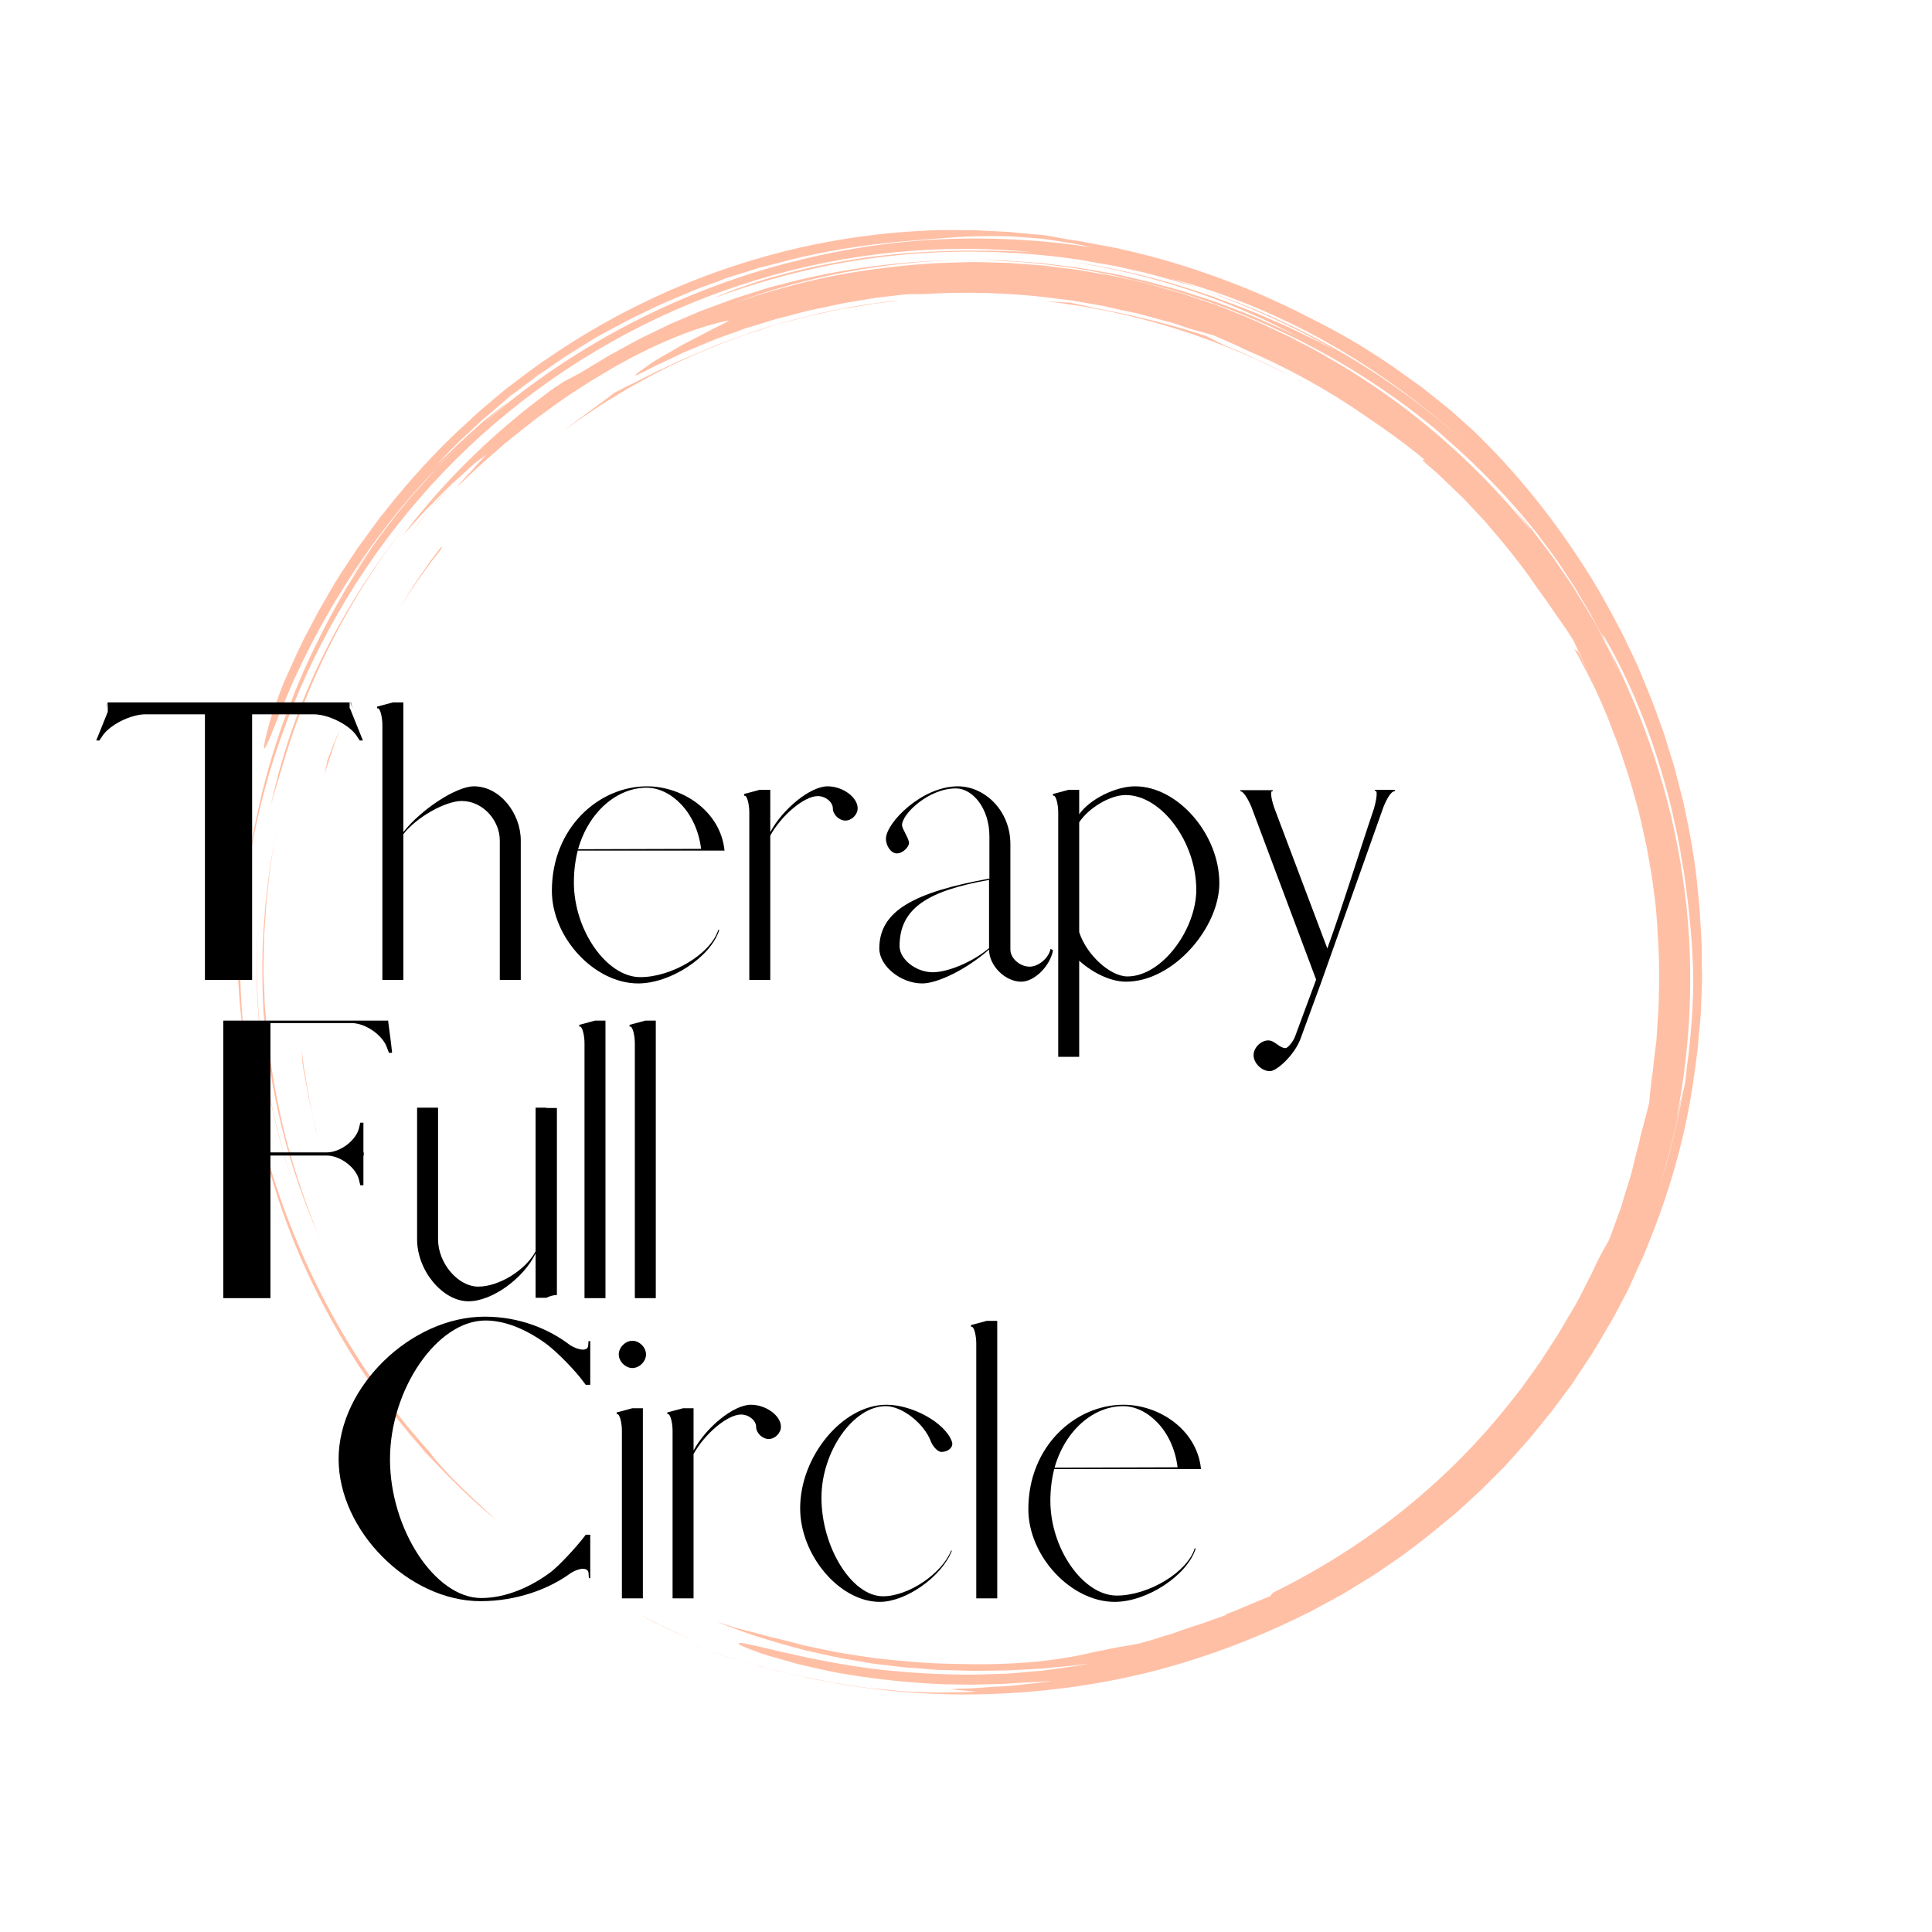 <svg xmlns="http://www.w3.org/2000/svg" xmlns:xlink="http://www.w3.org/1999/xlink" width="500" zoomAndPan="magnify" viewBox="0 0 375 375" height="500" preserveAspectRatio="xMidYMid meet" version="1.0"><defs><g/><clipPath id="e6131b1d23"><path d="M 46 44 L 331 44 L 331 329 L 46 329 Z M 46 44 " clip-rule="nonzero"/></clipPath><clipPath id="7609829d4c"><path d="M 0 262.375 L 111.191 -0.039 L 374.988 111.742 L 263.793 374.152 Z M 0 262.375 " clip-rule="nonzero"/></clipPath><clipPath id="3a1110d59f"><path d="M 111.176 0.004 L -0.02 262.418 L 263.773 374.195 L 374.969 111.785 Z M 111.176 0.004 " clip-rule="nonzero"/></clipPath><clipPath id="45225145fd"><path d="M 111.176 0.004 L -0.02 262.418 L 263.773 374.195 L 374.969 111.785 Z M 111.176 0.004 " clip-rule="nonzero"/></clipPath></defs><g clip-path="url(#e6131b1d23)"><g clip-path="url(#7609829d4c)"><g clip-path="url(#3a1110d59f)"><g clip-path="url(#45225145fd)"><path fill="#ffbfa5" d="M 53.766 230.66 C 60.043 249.559 70.172 267.219 83.527 282.004 C 83.867 282.551 84.633 283.449 85.602 284.547 C 86.062 285.086 86.621 285.668 87.207 286.316 C 87.789 286.965 88.445 287.586 89.098 288.207 C 89.754 288.832 90.387 289.5 91.09 290.145 C 91.746 290.766 92.379 291.434 93.055 292.008 C 94.336 293.184 95.52 294.316 96.426 295.156 C 94.824 293.789 93.25 292.492 91.77 291.117 C 90.285 289.742 88.871 288.34 87.484 287.008 C 86.121 285.625 84.777 284.195 83.461 282.836 L 82.473 281.785 L 81.551 280.707 C 80.938 279.988 80.324 279.27 79.711 278.551 C 76.156 274.348 72.871 269.914 69.684 265.121 C 74.43 272.469 79.883 279.367 85.914 285.711 C 84.723 284.461 83.602 283.18 82.41 281.93 C 81.309 280.605 80.156 279.254 79.059 277.93 C 77.887 276.629 76.848 275.156 75.766 273.781 C 74.707 272.355 73.578 270.957 72.605 269.457 C 68.43 263.613 64.742 257.289 61.441 250.727 C 54.812 237.531 50.371 222.965 48.23 208.117 C 47.535 202.715 46.648 197.633 46.336 191.879 C 46.246 190.461 46.129 188.977 46.129 187.488 C 46.133 185.996 46.172 184.406 46.188 182.75 C 46.203 181.09 46.383 179.445 46.555 177.684 C 46.73 175.918 46.945 174.059 47.297 172.145 C 46.324 181.887 46.375 191.781 47.441 201.586 C 48.465 211.488 50.594 221.223 53.766 230.66 Z M 68.91 264.102 C 68.594 263.625 68.254 263.078 67.961 262.555 C 68.254 263.078 68.566 263.555 68.91 264.102 Z M 126.035 314.359 C 125.18 313.941 124.297 313.453 123.441 313.031 C 124.324 313.52 125.277 313.98 126.16 314.473 C 126.625 314.727 127.043 314.961 127.527 315.164 C 127.965 315.352 128.434 315.605 128.871 315.793 C 130.648 316.602 132.43 317.414 134.082 318.113 C 132.254 317.281 130.477 316.473 128.695 315.66 C 128.258 315.477 127.773 315.27 127.355 315.035 C 126.891 314.781 126.473 314.547 126.035 314.359 Z M 54.543 149.621 C 59.512 132.219 67.906 115.52 79.605 100.91 C 73.211 108.816 67.449 117.68 62.766 127.113 C 58.078 136.547 54.637 146.562 52.539 156.52 C 53.129 154.188 53.859 151.914 54.543 149.621 Z M 50.875 203.5 C 49.766 194.477 49.512 185.191 50.301 175.883 C 49.504 185.07 49.641 194.367 50.801 203.41 C 51.938 212.5 54.008 221.293 56.863 229.445 C 54.074 221.266 52.035 212.539 50.875 203.5 Z M 203.074 58.492 C 220.051 60.406 236.992 65.633 252.848 74.246 C 252.355 73.922 251.773 73.676 251.258 73.398 C 250.742 73.125 250.18 72.828 249.664 72.555 C 248.59 71.98 247.512 71.41 246.363 70.867 C 245.266 70.344 244.098 69.852 242.953 69.309 C 242.367 69.059 241.805 68.766 241.223 68.516 C 240.641 68.27 240.074 67.973 239.473 67.773 C 237.117 66.836 235.129 65.703 234.031 65.184 C 227.723 63.141 221.371 61.48 213.73 60.023 C 212.578 59.762 210.035 59.262 207.73 58.742 C 206.262 58.695 204.691 58.602 203.074 58.492 Z M 66.543 114.941 C 66.777 114.523 67.062 114.129 67.297 113.711 C 66.695 114.719 66.066 115.66 65.516 116.688 C 65.883 116.098 66.246 115.504 66.543 114.941 Z M 117.309 64.727 C 117.238 64.754 117.148 64.832 117.082 64.859 C 117.148 64.832 117.238 64.754 117.309 64.727 Z M 119.57 63.449 C 120.535 62.938 121.496 62.426 122.527 61.887 C 121.566 62.398 120.555 62.887 119.57 63.449 Z M 139.449 321.02 C 140.488 321.402 141.574 321.691 142.684 322.047 C 143.797 322.402 144.977 322.73 146.156 323.059 C 146.711 323.238 147.316 323.434 147.941 323.586 C 148.566 323.734 149.141 323.863 149.766 324.016 C 151.016 324.316 152.266 324.613 153.496 324.965 L 154.434 325.188 C 154.746 325.262 155.059 325.34 155.391 325.363 C 156.035 325.465 156.66 325.617 157.305 325.719 C 158.578 325.969 159.895 326.242 161.164 326.492 C 162.457 326.695 163.746 326.898 165.086 327.121 C 166.379 327.324 167.668 327.527 168.98 327.68 C 170.242 327.812 171.527 327.898 172.789 328.031 C 174.051 328.164 175.266 328.277 176.5 328.344 C 177.738 328.406 178.922 328.449 180.059 328.473 C 181.199 328.496 182.363 328.59 183.426 328.523 C 185.621 328.477 187.633 328.469 189.473 328.332 C 187.809 328.199 186.094 328.047 184.379 327.895 C 185.156 327.82 186.453 327.738 188.012 327.711 C 188.414 327.711 188.816 327.707 189.242 327.66 C 189.664 327.609 190.113 327.629 190.535 327.578 C 191.43 327.496 192.375 327.438 193.367 327.398 C 194.309 327.34 195.301 327.301 196.312 327.211 C 197.277 327.105 198.242 326.996 199.203 326.887 C 201.062 326.699 202.801 326.52 204.23 326.266 C 203.594 326.281 202.98 326.367 202.273 326.41 C 201.617 326.477 200.91 326.52 200.25 326.586 C 198.883 326.695 197.477 326.902 196.043 327.039 C 198.883 326.695 198.883 326.695 201.656 326.379 C 199.016 326.52 196.008 326.852 192.836 326.887 C 192.031 326.891 191.207 326.941 190.402 326.945 C 190 326.949 189.598 326.949 189.176 327 C 188.773 327 188.32 326.98 187.918 326.984 C 186.262 326.969 184.555 326.938 182.848 326.902 C 176.035 326.598 168.961 325.836 162.781 324.711 C 162.02 324.617 161.246 324.402 160.504 324.262 C 159.762 324.117 159.039 323.926 158.297 323.785 C 157.574 323.594 156.879 323.473 156.207 323.301 C 155.535 323.129 154.887 323.027 154.234 322.809 C 151.73 322.094 149.516 321.496 147.75 320.922 C 144.312 319.695 142.629 318.926 143.672 318.906 C 145.777 318.941 155.75 322.074 168.832 323.832 C 175.371 324.648 182.738 325.133 190.07 325.027 C 191.934 324.957 193.73 324.914 195.598 324.844 C 197.434 324.703 199.223 324.543 201.012 324.383 C 201.484 324.355 201.906 324.305 202.379 324.273 C 202.801 324.223 203.293 324.145 203.715 324.094 C 204.629 323.965 205.477 323.867 206.344 323.715 C 207.188 323.617 208.055 323.465 208.902 323.367 C 209.766 323.215 210.586 323.047 211.402 322.875 C 210.676 322.969 209.996 323.082 209.266 323.176 C 208.539 323.27 207.832 323.312 207.105 323.406 C 205.668 323.547 204.184 323.664 202.68 323.828 C 201.195 323.945 199.684 323.992 198.152 324.09 C 197.398 324.113 196.621 324.188 195.863 324.211 C 195.109 324.234 194.352 324.258 193.547 324.262 C 191.988 324.289 190.496 324.289 188.938 324.316 C 187.395 324.293 185.828 324.203 184.289 324.184 C 183.504 324.137 182.746 324.16 181.965 324.117 C 181.18 324.07 180.395 324.027 179.633 323.93 L 177.301 323.746 C 176.52 323.703 175.734 323.656 174.969 323.562 L 170.273 323.008 L 169.129 322.867 L 167.953 322.656 L 165.656 322.254 C 162.527 321.789 159.52 321.031 156.473 320.371 C 150.48 318.809 144.621 317.07 139.172 314.762 C 140.48 315.203 141.688 315.598 142.797 315.957 C 143.93 316.262 145.062 316.57 146.262 316.848 C 146.887 317 147.445 317.176 148.117 317.348 C 148.789 317.52 149.441 317.738 150.188 317.879 C 151.652 318.215 153.309 318.629 155.211 319.148 C 155.816 319.348 156.461 319.449 157.039 319.578 L 158.887 319.961 L 162.578 320.723 L 166.285 321.316 L 168.172 321.602 C 168.816 321.703 169.414 321.781 170.012 321.863 C 174.992 322.426 180.016 322.891 185.039 322.953 C 195.07 323.242 204.125 322.719 212.914 320.531 C 213.777 320.383 214.645 320.234 215.484 320.016 C 217.238 319.668 218.879 319.445 220.633 319.098 C 221.125 319.02 221.59 318.871 221.984 318.754 C 222.43 318.652 222.844 318.484 223.219 318.414 C 224.008 318.176 224.727 317.965 225.398 317.734 C 226.07 317.5 226.723 317.316 227.305 317.164 C 227.906 316.961 228.512 316.754 229.062 316.531 C 230.27 316.125 231.473 315.715 232.938 315.246 C 233.656 315.035 234.418 314.727 235.297 314.41 C 236.176 314.094 237.105 313.801 238.125 313.426 C 238.164 313.328 237.859 313.371 237.348 313.5 C 238 313.316 238.691 313.035 239.5 312.75 C 240.262 312.441 241.047 312.082 241.875 311.746 C 242.707 311.41 243.488 311.055 244.32 310.715 C 244.738 310.547 245.082 310.406 245.5 310.238 C 245.863 310.051 246.262 309.93 246.605 309.793 C 246.688 309.598 246.77 309.402 247.27 309.039 C 264.512 300.566 280.176 288.383 292.465 273.047 C 293.363 271.879 294.289 270.777 295.184 269.609 C 296.031 268.418 296.859 267.277 297.711 266.09 C 298.125 265.52 298.559 264.898 298.973 264.328 C 299.336 263.738 299.77 263.117 300.137 262.527 C 300.938 261.316 301.668 260.133 302.465 258.922 C 303.086 257.867 303.707 256.809 304.328 255.75 C 304.945 254.695 305.613 253.66 306.207 252.531 C 306.801 251.406 307.371 250.328 307.914 249.18 C 308.508 248.055 309.098 246.93 309.594 245.762 C 310.137 244.613 310.707 243.535 311.219 242.605 C 311.727 241.672 312.203 240.957 312.449 240.371 C 312.992 238.824 313.602 237.246 314.164 235.648 C 314.328 235.258 314.445 234.848 314.609 234.461 C 314.727 234.051 314.844 233.641 314.961 233.23 C 315.191 232.41 315.473 231.613 315.727 230.742 C 315.961 229.926 316.262 229.078 316.516 228.207 C 316.766 227.34 316.949 226.5 317.176 225.562 C 317.379 224.676 317.633 223.805 317.859 222.867 C 317.996 222.41 318.133 221.953 318.223 221.473 C 318.309 220.992 318.398 220.516 318.535 220.055 C 318.711 219.5 318.938 218.562 319.227 217.48 C 319.492 216.445 319.84 215.215 320.121 214.016 C 320.219 212.562 320.406 211.035 320.586 209.391 C 320.715 208.816 320.77 208.148 320.848 207.551 L 321.043 205.742 C 321.207 204.547 321.316 203.332 321.5 202.09 C 321.566 200.855 321.68 199.641 321.723 198.453 L 321.867 196.621 L 321.906 195.719 L 321.941 194.816 C 322.109 189.953 322.09 185.125 321.672 180.301 L 321.719 180.32 C 321.645 179.141 321.543 177.895 321.441 176.645 C 321.34 175.395 321.141 174.105 320.988 172.84 C 320.707 170.25 320.164 167.609 319.707 164.895 C 319.48 163.535 319.113 162.23 318.84 160.852 L 318.379 158.82 C 318.219 158.121 318.082 157.492 317.898 156.84 C 317.121 154.215 316.477 151.531 315.559 148.961 C 315.125 147.688 314.738 146.434 314.301 145.16 C 313.848 143.934 313.391 142.707 312.914 141.531 C 312.281 139.77 311.562 138.086 310.867 136.473 L 309.688 133.848 C 309.273 132.93 308.77 132.086 308.355 131.164 L 306.961 128.504 L 306.609 127.84 L 306.262 127.176 L 305.492 125.875 C 305.926 126.344 306.117 126.43 306.285 126.441 C 306.426 126.789 306.637 127.105 306.824 127.473 C 307.012 127.84 307.199 128.207 307.367 128.621 C 307.672 129.266 308.02 129.93 308.32 130.574 C 307.223 128.156 306.234 126.02 305.367 124.273 C 304.895 123.5 304.371 122.703 303.848 121.906 C 303.273 121.09 302.703 120.273 302.129 119.457 C 301.559 118.641 300.957 117.758 300.359 116.871 C 299.738 116.035 299.09 115.129 298.441 114.223 C 295.383 109.656 291.852 105.406 288.277 101.25 L 284.012 96.691 L 282.5 95.246 C 281.52 94.312 280.512 93.312 279.527 92.379 C 278.5 91.426 277.426 90.57 276.395 89.617 C 275.762 88.949 276.449 89.355 276.59 89.297 C 272.867 86.172 268.852 83.324 264.75 80.551 C 257.473 75.52 249.605 71.207 241.336 67.703 C 240.406 67.195 239.434 66.781 238.461 66.371 C 237.488 65.957 236.535 65.496 235.562 65.086 C 234.988 64.957 234.332 64.738 233.613 64.547 C 232.891 64.355 232.117 64.145 231.25 63.891 L 228.832 63.094 C 228.035 62.812 227.238 62.531 226.445 62.371 C 224.805 61.906 223.195 61.508 221.559 61.043 C 221 60.867 220.426 60.738 219.781 60.637 C 219.156 60.484 218.531 60.336 217.883 60.234 C 217.211 60.062 216.516 59.941 215.844 59.77 C 215.121 59.578 214.379 59.438 213.637 59.293 C 212.082 59.039 210.477 58.758 208.824 58.461 C 207.984 58.277 207.105 58.191 206.223 58.105 C 205.344 58.02 204.434 57.863 203.504 57.754 C 196.133 56.871 187.664 56.551 179.059 57.094 C 177.754 57.059 176.715 57.078 176.125 57.113 C 174.875 57.215 173.656 57.387 172.457 57.512 C 171.234 57.684 170.059 57.758 168.867 57.996 C 167.695 58.188 166.523 58.383 165.352 58.574 C 164.18 58.766 163.059 58.98 161.914 59.238 C 160.91 59.445 159.953 59.672 159.016 59.848 C 158.059 60.074 157.074 60.23 156.168 60.477 C 154.285 61 152.422 61.473 150.625 61.918 C 148.84 62.48 147.051 63.043 145.355 63.527 C 144.91 63.625 144.496 63.793 144.078 63.961 C 143.664 64.129 143.27 64.25 142.852 64.418 C 142.043 64.707 141.234 64.996 140.422 65.281 C 138.82 65.809 137.328 66.496 135.871 67.082 C 135.18 67.363 134.465 67.691 133.773 67.973 C 133.43 68.113 133.082 68.254 132.734 68.395 C 132.391 68.535 132.09 68.695 131.793 68.855 C 129.266 70.082 126.961 71.055 125.156 72.066 C 122.953 73.199 122.918 73.016 124.094 72.137 C 124.684 71.695 125.566 71.094 126.633 70.34 C 127.727 69.656 129.027 68.887 130.375 68.141 C 131.062 67.742 131.746 67.344 132.43 66.945 C 133.164 66.566 133.828 66.219 134.496 65.867 C 135.871 65.191 137.152 64.469 138.254 63.902 C 140.48 62.84 141.879 62.113 141.32 62.219 C 135.664 63.379 128.219 66.191 119.484 71.102 C 115.145 73.621 110.426 76.5 105.613 80.141 C 103.164 81.859 100.738 83.93 98.168 85.938 C 95.699 88.105 93.113 90.281 90.57 92.762 C 87.758 95.473 88.711 94.441 90.328 92.656 C 91.152 91.801 92.125 90.723 92.898 89.844 C 93.719 88.988 94.32 88.383 94.363 88.285 C 93.863 88.648 93.344 89.059 92.707 89.477 C 92.121 89.918 91.539 90.473 90.91 91.012 C 89.109 92.828 87.277 94.578 85.602 96.508 L 84.094 98.164 C 83.582 98.691 83.051 99.27 82.637 99.844 L 79.801 103.289 C 80.285 102.688 80.789 102.043 81.27 101.441 C 84.258 97.773 87.43 94.355 90.512 91.414 C 89.973 91.875 89.41 92.383 88.852 92.895 C 88.113 93.555 87.375 94.219 86.66 94.949 C 85.949 95.68 85.168 96.438 84.457 97.172 L 83.348 98.305 L 82.766 98.863 L 82.234 99.441 C 80.816 101.023 79.422 102.555 78.141 103.961 C 84.5 95.582 91.809 87.949 99.93 81.234 L 101.438 79.977 C 101.957 79.566 102.477 79.156 102.992 78.742 L 106.133 76.344 C 107.172 75.523 108.262 74.836 109.379 74.105 L 112.629 72.383 L 116.027 70.324 C 117.168 69.66 118.281 68.926 119.453 68.332 C 121.766 67.074 124.047 65.746 126.465 64.648 L 130 62.934 L 133.645 61.375 C 136.059 60.277 138.539 59.434 140.992 58.523 C 141.594 58.32 142.219 58.066 142.82 57.863 L 144.676 57.273 L 148.457 56.062 C 149.711 55.676 150.996 55.359 152.277 55.043 L 154.211 54.543 C 154.859 54.359 155.492 54.223 156.121 54.09 C 166.414 51.734 176.914 50.504 187.473 50.504 C 179.543 50.531 171.719 51.402 164.113 52.828 C 156.559 54.273 149.207 56.324 142.27 58.891 C 148.73 56.637 155.41 54.82 162.121 53.473 C 168.855 52.199 175.738 51.387 182.652 51.043 L 187.828 50.883 C 188.703 50.852 189.555 50.871 190.406 50.887 L 193.016 50.957 C 193.871 50.977 194.723 50.992 195.625 51.031 L 198.238 51.223 L 200.855 51.41 L 202.141 51.496 L 203.449 51.652 C 205.191 51.871 206.887 52.074 208.629 52.293 C 210.348 52.566 212.051 52.883 213.77 53.156 C 214.633 53.289 215.492 53.426 216.332 53.609 L 218.902 54.18 L 221.469 54.754 C 221.879 54.867 222.309 54.938 222.719 55.051 L 223.996 55.422 L 229.371 56.953 L 234.645 58.727 L 235.949 59.168 C 236.387 59.352 236.824 59.539 237.234 59.652 L 239.781 60.676 L 242.383 61.719 C 243.258 62.09 244.062 62.488 244.938 62.859 L 247.477 64.051 C 248.328 64.469 249.156 64.82 250.012 65.238 L 254.953 67.793 C 255.371 68.027 255.738 68.242 256.156 68.477 L 257.359 69.156 L 259.742 70.57 L 260.945 71.25 L 261.535 71.617 L 262.129 71.98 L 264.473 73.492 C 276.953 81.535 287.91 91.688 297.246 103.102 C 296.52 102.105 295.668 100.996 294.816 99.891 C 293.918 98.766 293.039 97.59 291.973 96.449 C 292.406 96.918 292.84 97.387 293.25 97.906 L 297.012 102.43 C 297.855 103.418 298.609 104.48 299.383 105.5 C 300.156 106.516 300.98 107.551 301.734 108.617 L 303.926 111.84 C 304.676 112.906 305.43 113.973 306.047 115.094 C 307.395 117.328 308.832 119.484 310.039 121.777 C 310.766 123.176 311.492 124.574 312.199 126.02 L 314.172 130.301 C 313.754 129.262 312.625 126.773 311.828 125.004 C 319.277 139.234 324.34 154.633 326.633 170.352 C 328.988 186.039 328.379 201.965 325.422 217.066 C 325.934 214.641 326.215 213.441 326.5 212.355 C 326.336 213.148 326.203 214.008 326.039 214.801 C 325.875 215.594 325.742 216.453 325.555 217.293 C 325.031 219.48 324.555 221.688 323.98 223.855 C 323.359 226 322.734 228.148 322.133 230.246 C 322.785 228.168 323.406 226.023 324.027 223.875 C 324.602 221.711 325.078 219.5 325.586 217.363 C 325.836 216.496 325.945 215.562 326.148 214.676 C 326.305 213.766 326.512 212.879 326.664 211.969 C 326.824 211.461 326.953 210.883 327.074 210.191 C 327.195 209.496 327.285 208.613 327.375 207.449 C 328.555 199.113 328.863 191.211 328.5 185.434 C 328.422 182.645 328.086 179.918 327.844 177.234 C 327.734 175.867 327.508 174.512 327.379 173.191 C 327.199 171.855 327.02 170.516 326.84 169.18 C 326.594 167.867 326.344 166.559 326.168 165.219 C 325.918 163.91 325.719 162.621 325.402 161.34 C 324.836 158.746 324.32 156.176 323.594 153.688 C 320.906 143.652 317.262 134.246 312.637 125.805 C 310.449 121.895 310.848 122.98 311.879 125.023 C 311.289 123.973 310.676 122.852 310.09 121.797 L 308.824 119.367 L 307.418 116.996 C 306.469 115.445 305.609 113.816 304.543 112.277 C 303.523 110.754 302.527 109.184 301.438 107.688 C 300.352 106.195 299.191 104.73 298.105 103.234 C 292.891 96.723 287.117 90.719 280.91 85.332 C 280.332 84.801 279.703 84.25 279.125 83.719 C 278.547 83.184 277.902 82.684 277.254 82.18 C 277.832 82.711 278.5 83.164 279.125 83.719 C 262.891 70.18 243.848 60.562 223.918 55.332 C 222.449 54.879 220.961 54.594 219.449 54.242 L 217.215 53.695 C 216.492 53.504 215.699 53.34 214.957 53.199 C 211.918 52.656 208.918 52.016 205.844 51.688 C 199.73 50.82 193.555 50.5 187.445 50.434 L 188.484 50.414 L 189.504 50.445 L 191.613 50.48 C 193.035 50.508 194.41 50.516 195.859 50.613 C 197.262 50.691 198.688 50.84 200.09 50.914 L 202.207 51.066 L 204.332 51.336 L 208.527 51.852 C 209.938 52.047 211.305 52.34 212.715 52.535 L 214.797 52.902 L 215.871 53.07 L 216.926 53.285 L 221.059 54.234 C 222.426 54.527 223.82 54.887 225.195 55.297 L 229.312 56.414 C 230.668 56.871 231.973 57.309 233.348 57.719 C 234.703 58.18 236.027 58.57 237.344 59.125 C 238.676 59.633 239.961 60.121 241.293 60.629 C 241.926 60.898 242.629 61.137 243.262 61.406 L 245.188 62.277 C 246.5 62.832 247.742 63.418 249.055 63.977 C 250.348 64.578 251.57 65.211 252.797 65.848 C 239.746 58.594 224.023 53.195 207.609 50.773 C 218.254 52.184 228.773 54.98 238.887 58.863 C 239.883 59.227 240.824 59.57 241.75 59.961 C 242.238 60.168 242.695 60.305 243.18 60.512 C 243.668 60.715 244.105 60.902 244.59 61.109 C 246.441 61.891 248.266 62.723 250.02 63.465 C 251.727 64.305 253.387 65.121 254.926 65.832 C 256.461 66.539 257.836 67.352 259.129 67.957 C 249.875 62.715 241.707 59.254 233.855 56.387 C 251.121 62.211 267.605 71.375 281.844 83.664 C 282.57 84.258 283.223 84.879 283.945 85.473 C 284.273 85.785 284.672 86.066 284.996 86.379 C 285.324 86.688 285.652 87 285.98 87.309 C 285.652 87 285.324 86.688 284.996 86.379 L 283.945 85.473 C 283.273 84.898 282.57 84.258 281.895 83.684 C 274.133 76.953 265.508 70.773 256.191 65.68 C 246.879 60.586 236.973 56.617 227.055 54.023 L 228.773 54.578 C 229.328 54.754 229.934 54.953 230.488 55.133 C 231.625 55.555 232.766 55.98 233.926 56.359 C 230.027 54.996 226.059 53.941 222.086 52.891 C 220.094 52.449 218.102 52.004 216.109 51.562 C 214.074 51.219 212.09 50.895 210.078 50.5 C 202 49.258 193.848 48.727 185.758 48.859 C 177.672 48.992 169.629 49.828 161.703 51.348 C 153.82 52.883 146.055 55.102 138.512 57.875 C 139.504 57.434 140.543 57.012 141.582 56.59 C 142.617 56.172 143.754 55.793 144.891 55.414 C 146.027 55.031 147.184 54.605 148.367 54.246 C 149.602 53.91 150.785 53.551 152.066 53.23 C 157.07 51.852 162.496 50.824 168.008 50 C 179.086 48.5 190.605 48.387 200.465 48.949 C 182.957 47.215 164.676 48.934 147.23 54.223 C 129.758 59.445 113.125 68.234 98.852 79.855 C 84.523 91.461 72.652 105.941 64 121.898 C 59.648 129.863 56.121 138.184 53.32 146.695 C 50.586 155.176 48.672 163.891 47.582 172.551 L 48.168 167.922 C 48.355 166.395 48.66 164.859 48.918 163.305 C 49.363 160.223 50.121 157.215 50.781 154.168 C 52.297 148.156 54.078 142.195 56.414 136.414 C 58.602 130.57 61.328 124.953 64.246 119.418 C 64.988 118.07 65.801 116.695 66.547 115.344 C 66.953 114.656 67.309 113.945 67.746 113.328 L 68.992 111.332 C 69.832 110.023 70.645 108.648 71.535 107.359 C 72.426 106.074 73.363 104.805 74.254 103.52 C 73.555 104.484 72.84 105.504 72.121 106.52 C 71.727 107.039 71.355 107.512 71.012 108.055 C 70.668 108.598 70.273 109.121 69.93 109.664 C 69.168 110.777 68.48 111.859 67.723 112.973 C 67.613 113.098 67.527 113.293 67.418 113.418 C 71.355 107.109 75.625 101.23 80.438 95.695 C 81.852 94.113 83.266 92.535 84.684 90.953 C 86.066 89.59 87.398 88.203 88.781 86.836 C 83.824 91.625 79.219 96.672 75.016 102.121 C 68.055 111.105 62.184 120.898 57.453 131.117 C 56.695 132.633 56.148 134.062 55.59 135.375 C 55.055 136.641 54.559 137.809 54.148 138.781 C 53.352 140.797 52.762 142.324 52.328 143.348 C 51.441 145.438 51.172 145.668 51.258 144.789 C 51.344 143.906 51.879 141.836 52.574 139.379 C 52.926 138.148 53.434 136.812 53.941 135.48 C 54.449 134.145 54.93 132.742 55.512 131.5 C 56.969 128.328 58.332 125.117 60.031 122.051 C 60.41 121.293 60.859 120.508 61.234 119.75 C 61.449 119.383 61.613 118.992 61.828 118.625 L 62.469 117.52 C 63.324 116.043 64.199 114.523 65.051 113.047 C 65.953 111.594 66.906 110.16 67.859 108.727 C 68.332 108.012 68.809 107.293 69.285 106.578 C 69.762 105.863 70.266 105.215 70.789 104.52 C 71.77 103.156 72.77 101.742 73.797 100.398 C 74.871 99.078 75.902 97.734 76.957 96.461 C 81.273 91.285 85.836 86.336 90.812 81.902 L 92.625 80.203 C 93.254 79.664 93.883 79.129 94.512 78.594 C 95.77 77.52 97.027 76.445 98.332 75.391 C 101.004 73.426 103.547 71.348 106.32 69.539 C 128.012 54.629 153.504 45.922 179.75 44.766 C 180.508 44.738 181.281 44.668 182.086 44.664 L 184.383 44.66 C 185.922 44.684 187.484 44.656 189.023 44.676 C 190.543 44.746 192.109 44.836 193.629 44.906 C 194.414 44.953 195.148 44.977 195.934 45.023 L 198.242 45.254 L 202.887 45.672 L 207.363 46.48 L 209.633 46.809 L 211.91 47.258 L 216.484 48.105 C 228.574 50.707 240.363 54.84 251.477 60.293 C 254.582 61.898 258.07 63.547 261.465 65.559 C 262.297 66.027 263.18 66.516 264.043 67.055 C 264.906 67.594 265.719 68.109 266.531 68.625 C 267.348 69.145 268.207 69.68 269 70.246 C 269.398 70.527 269.816 70.762 270.211 71.047 C 270.609 71.328 271.004 71.609 271.402 71.895 C 272.938 73.004 274.477 74.113 275.938 75.137 C 277.355 76.254 278.676 77.328 279.922 78.316 C 280.57 78.82 281.168 79.305 281.719 79.766 C 282.246 80.277 282.797 80.738 283.297 81.18 C 284.301 82.066 285.156 82.887 285.957 83.57 C 293.742 91.059 300.691 99.57 306.742 108.848 C 309.828 113.48 312.473 118.332 315.062 123.332 C 315.684 124.57 316.266 125.906 316.887 127.145 C 317.488 128.434 318.109 129.672 318.621 131.039 C 319.688 133.668 320.82 136.273 321.746 138.961 C 322.211 140.305 322.742 141.621 323.184 143.012 C 323.578 144.383 324.023 145.777 324.438 147.102 C 324.668 147.773 324.879 148.492 325.062 149.145 L 325.598 151.266 C 325.973 152.684 326.316 154.035 326.688 155.457 C 327.898 161.133 329.039 166.84 329.527 172.727 C 329.898 175.637 330.016 178.613 330.199 181.562 C 330.242 182.27 330.27 183.023 330.293 183.781 L 330.312 186.027 L 330.336 188.277 L 330.383 189.387 L 330.359 190.523 C 330.309 191.996 330.242 193.516 330.191 194.984 L 330.168 196.121 C 330.121 196.504 330.094 196.836 330.094 197.238 L 329.883 199.504 L 329.668 201.766 C 329.625 202.547 329.551 203.262 329.457 204.027 C 329.27 205.555 329.051 207.012 328.863 208.539 C 327.41 219.285 324.512 230.047 320.355 240.395 C 319.82 241.66 319.363 243.016 318.777 244.258 C 318.191 245.504 317.586 246.797 317.051 248.062 L 316.18 249.984 C 315.91 250.617 315.543 251.211 315.207 251.871 C 314.574 253.094 313.922 254.367 313.219 255.617 L 312.707 256.551 C 312.516 256.871 312.344 257.141 312.148 257.461 L 311.082 259.305 C 310.352 260.484 309.648 261.738 308.918 262.918 L 306.562 266.453 L 305.418 268.207 C 305.051 268.797 304.59 269.348 304.176 269.918 L 301.645 273.32 L 300.988 274.191 L 300.305 274.992 L 298.965 276.664 C 298.039 277.762 297.211 278.902 296.258 279.934 L 293.43 283.094 L 292.012 284.676 L 290.52 286.168 L 287.535 289.148 C 286.484 290.137 285.457 291.078 284.426 292.02 C 283.398 292.961 282.348 293.949 281.238 294.801 C 279.055 296.57 276.898 298.414 274.637 300.094 C 273.484 300.926 272.426 301.797 271.223 302.605 C 270.086 303.387 268.883 304.195 267.75 304.98 L 266 306.129 L 264.219 307.215 C 263.039 307.973 261.828 308.668 260.664 309.379 C 259.453 310.07 258.191 310.742 257.004 311.387 C 255.762 312.008 254.582 312.77 253.312 313.32 C 243.352 318.281 233.012 322.105 222.5 324.711 C 212.012 327.266 201.418 328.57 191.09 328.844 C 180.762 329.117 170.625 328.262 161.047 326.5 C 151.449 324.785 142.336 322.188 133.855 319.051 C 135.434 319.664 137.344 320.301 139.449 321.02 Z M 206.039 46.895 C 204.27 46.605 202.598 46.355 200.934 46.223 C 199.266 46.09 197.699 46 196.199 45.883 C 194.68 45.812 193.168 45.859 191.746 45.832 C 185.949 45.84 180.824 46.426 175.312 46.844 C 167.805 47.504 160.305 48.688 152.988 50.523 C 151.172 51.016 149.355 51.508 147.512 51.934 C 145.727 52.496 143.938 53.059 142.152 53.621 C 141.242 53.867 140.363 54.184 139.512 54.566 L 136.875 55.516 C 135.992 55.832 135.113 56.148 134.262 56.531 C 133.41 56.918 132.578 57.254 131.68 57.617 C 129.996 58.34 128.266 59.039 126.59 59.879 C 124.938 60.672 123.281 61.461 121.605 62.301 C 119.98 63.16 118.402 64.043 116.777 64.902 C 115.973 65.309 115.176 65.832 114.422 66.258 C 113.648 66.734 112.871 67.207 112.098 67.684 C 111.324 68.156 110.57 68.586 109.773 69.109 C 109.047 69.602 108.273 70.078 107.523 70.621 C 106.051 71.664 104.523 72.562 103.148 73.645 C 101.723 74.703 100.297 75.766 98.941 76.797 C 97.613 77.898 96.219 79.027 94.891 80.129 C 101.77 74.324 109.164 69.195 116.984 64.816 C 111.773 67.773 107.047 70.938 102.457 74.328 C 101.688 74.922 100.922 75.512 100.172 76.059 L 99 76.938 L 97.918 77.855 C 96.461 79.133 94.977 80.34 93.449 81.641 C 92.016 82.988 90.566 84.379 89.066 85.754 C 87.617 87.148 86.219 88.68 84.777 90.191 C 85.715 89.324 86.879 88.211 88.148 86.973 C 88.77 86.316 89.469 85.75 90.141 85.117 C 90.809 84.484 91.527 83.871 92.199 83.234 C 92.918 82.621 93.52 82.016 94.215 81.453 C 94.895 80.934 95.523 80.398 96.109 79.961 C 97.238 79.059 98.234 78.332 98.781 77.992 C 97.203 79.273 95.629 80.559 94.129 81.93 C 95.727 80.598 97.32 79.266 98.988 77.906 C 98.918 77.934 98.898 77.984 98.828 78.012 C 114.566 65.516 132.973 56.328 152.363 51.176 C 162.051 48.625 171.984 46.98 181.895 46.477 C 191.852 45.988 201.801 46.477 211.551 47.969 C 209.648 47.449 207.809 47.188 206.039 46.895 Z M 89.656 86.117 C 90.957 84.949 92.277 83.727 93.598 82.508 C 92.297 83.68 90.977 84.898 89.656 86.117 Z M 117.309 64.727 C 118.062 64.301 118.816 63.875 119.621 63.469 C 118.816 63.875 118.062 64.301 117.309 64.727 Z M 114.648 79.668 C 113.047 80.879 111.273 82.082 109.566 83.539 L 111.332 82.219 L 113.121 80.969 C 114.324 80.16 115.531 79.352 116.734 78.539 C 119.195 77.059 121.652 75.461 124.242 74.09 C 129.293 71.238 134.609 68.844 140.059 66.68 L 144.152 65.141 C 144.844 64.859 145.547 64.699 146.219 64.469 L 148.281 63.793 L 150.348 63.117 C 151.02 62.887 151.766 62.742 152.488 62.531 C 153.906 62.16 155.328 61.785 156.746 61.414 C 158.195 61.109 159.598 60.781 161.043 60.477 C 161.746 60.316 162.492 60.176 163.191 60.012 L 165.348 59.664 C 166.824 59.426 168.254 59.172 169.73 58.938 C 171.184 58.75 172.688 58.586 174.145 58.398 L 174.164 58.348 C 164.707 59.277 153.336 61.746 143.293 65.41 C 142.066 65.863 140.773 66.348 139.617 66.777 C 139.016 66.98 138.391 67.234 137.816 67.508 C 137.242 67.777 136.641 67.984 136.062 68.254 C 134.938 68.754 133.777 69.18 132.652 69.68 C 131.57 70.195 130.512 70.664 129.5 71.156 C 128.996 71.398 128.488 71.645 128.004 71.84 C 127.777 71.973 127.5 72.086 127.293 72.172 C 127.062 72.305 126.836 72.438 126.559 72.547 C 125.617 73.008 124.723 73.492 123.852 73.926 C 122.98 74.359 122.176 74.766 121.395 75.121 C 120.641 75.547 119.926 75.879 119.262 76.227 C 117.867 77.355 116.273 78.402 114.648 79.668 Z M 55.469 220.824 C 53.797 214.203 52.59 207.438 51.855 200.645 L 51.441 195.531 C 51.34 194.688 51.359 193.832 51.328 192.961 L 51.211 190.387 C 51.18 189.512 51.129 188.688 51.145 187.832 L 51.199 185.273 L 51.25 182.715 L 51.285 181.41 L 51.371 180.125 C 51.477 178.391 51.629 176.676 51.711 174.988 C 51.914 173.297 52.086 171.535 52.289 169.84 C 52.441 168.125 52.762 166.426 53.031 164.703 C 53.301 162.98 53.57 161.262 53.988 159.602 C 53.844 160.344 53.633 161.113 53.492 161.859 L 53.113 164.105 C 52.875 165.613 52.539 167.078 52.352 168.605 C 51.996 171.609 51.504 174.672 51.363 177.711 C 50.797 183.785 50.828 189.938 51.117 196.027 C 51.633 203.879 52.898 211.586 54.738 219.023 C 56.578 226.457 59.082 233.543 62.039 240.246 C 59.391 233.902 57.207 227.414 55.469 220.824 Z M 85.77 105.988 C 85.023 106.938 84.277 107.883 83.582 108.848 C 82.887 109.816 82.219 110.852 81.5 111.867 C 80.086 113.852 78.844 115.965 77.578 118.012 C 78.914 115.938 80.184 113.895 81.645 111.93 C 82.344 110.965 83.059 109.949 83.758 108.98 C 84.5 108.035 85.246 107.086 85.992 106.141 C 85.418 106.816 85.777 106.105 85.77 105.988 Z M 63.555 147.586 C 63.426 148.164 63.324 148.809 63.133 149.531 C 62.941 150.254 62.824 151.066 62.594 151.887 L 62.914 150.586 L 63.086 149.914 L 63.305 149.262 C 63.605 148.414 63.859 147.543 64.141 146.746 C 64.441 145.898 64.695 145.031 64.977 144.23 C 65.094 143.82 65.277 143.383 65.441 142.992 L 65.91 141.758 C 64.988 143.66 64.328 145.621 63.555 147.586 Z M 60.887 217.379 C 60.992 217.941 61.145 218.523 61.254 219.086 C 61.359 219.645 61.582 220.199 61.711 220.715 C 61.316 219.34 61.039 217.961 60.715 216.562 C 60.555 215.863 60.391 215.16 60.277 214.484 C 60.113 213.781 59.953 213.082 59.859 212.355 L 59.141 208.09 L 58.957 207.039 L 58.84 205.957 C 58.75 205.227 58.684 204.57 58.59 203.84 C 58.672 205.137 58.691 206.18 58.777 206.789 C 58.945 208.008 59.188 209.199 59.43 210.395 C 59.516 211.004 59.621 211.566 59.754 212.195 C 59.84 212.805 59.945 213.367 60.102 213.949 C 60.363 215.094 60.625 216.234 60.887 217.379 Z M 60.887 217.379 " fill-opacity="1" fill-rule="nonzero"/></g></g></g></g><g fill="#000000" fill-opacity="1"><g transform="translate(62.943, 310.243)"><g><path d="M 30.324 0.543 C 37.379 0.543 43.691 -1.832 47.895 -4.953 C 49.59 -5.969 51.152 -6.039 51.289 -4.953 L 51.355 -4.004 L 51.625 -3.867 L 51.625 -12.348 L 50.746 -12.348 C 50.609 -12.211 50.473 -11.941 50.336 -11.805 C 48.574 -9.566 45.656 -6.445 44.027 -5.156 C 40.16 -2.238 35.277 -0.066 30.461 -0.066 C 21.504 -0.066 12.754 -13.434 12.754 -27 C 12.754 -40.57 21.914 -53.934 31.273 -53.934 C 35.414 -53.934 39.617 -51.965 43.281 -49.254 C 45.316 -47.691 48.844 -44.098 50.336 -41.992 C 50.406 -41.859 50.676 -41.586 50.746 -41.449 L 51.625 -41.449 L 51.625 -49.93 L 51.289 -49.93 L 51.219 -48.98 C 51.086 -47.965 49.457 -48.098 47.762 -49.117 C 43.691 -52.238 37.992 -54.68 31.141 -54.68 C 16.824 -54.68 2.781 -41.043 2.781 -27.07 C 2.781 -13.094 16.418 0.543 30.324 0.543 Z M 30.324 0.543 "/></g></g></g><g fill="#000000" fill-opacity="1"><g transform="translate(117.321, 310.243)"><g><path d="M 5.426 -44.707 C 6.785 -44.707 8.074 -45.996 8.074 -47.352 C 8.074 -48.711 6.785 -50 5.426 -50 C 4.07 -50 2.781 -48.711 2.781 -47.352 C 2.781 -45.996 4.07 -44.707 5.426 -44.707 Z M 3.391 0 L 7.461 0 L 7.461 -36.906 L 5.426 -36.906 L 2.375 -36.09 L 2.375 -35.754 L 2.578 -35.754 C 2.984 -35.617 3.391 -34.055 3.391 -32.496 Z M 3.391 0 "/></g></g></g><g fill="#000000" fill-opacity="1"><g transform="translate(127.767, 310.243)"><g><path d="M 2.781 0 L 6.852 0 L 6.852 -28.02 C 9.023 -31.953 13.434 -35.684 16.078 -35.684 C 17.57 -35.684 18.996 -34.531 18.996 -33.309 C 18.996 -32.09 20.215 -30.934 21.438 -30.934 C 22.66 -30.934 23.812 -32.09 23.812 -33.309 C 23.812 -35.48 20.895 -37.582 17.977 -37.582 C 14.652 -37.582 9.293 -33.242 6.852 -28.695 L 6.852 -36.906 L 4.816 -36.906 L 1.766 -36.09 L 1.766 -35.754 L 1.969 -35.754 C 2.375 -35.617 2.781 -34.055 2.781 -32.496 Z M 2.781 0 "/></g></g></g><g fill="#000000" fill-opacity="1"><g transform="translate(152.254, 310.243)"><g><path d="M 18.52 0.68 C 23.609 0.68 30.527 -4.207 32.496 -9.227 L 32.359 -9.293 C 30.598 -4.816 24.082 -0.406 19.133 -0.406 C 13.094 -0.406 7.191 -9.906 7.191 -19.539 C 7.191 -28.492 13.363 -37.312 19.672 -37.312 C 22.863 -37.312 27.137 -33.922 28.426 -30.461 C 28.832 -29.441 29.781 -28.426 30.461 -28.426 C 31.887 -28.426 32.902 -29.441 32.496 -30.461 C 31.207 -34.055 24.898 -37.582 19.809 -37.582 C 11.328 -37.582 3.055 -27.609 3.055 -17.504 C 3.055 -8.344 10.719 0.68 18.52 0.68 Z M 18.52 0.68 "/></g></g></g><g fill="#000000" fill-opacity="1"><g transform="translate(186.779, 310.243)"><g><path d="M 2.715 0 L 6.785 0 L 6.785 -53.867 L 4.75 -53.867 L 1.695 -53.051 L 1.695 -52.711 L 1.898 -52.711 C 2.305 -52.578 2.715 -51.016 2.715 -49.457 Z M 2.715 0 "/></g></g></g><g fill="#000000" fill-opacity="1"><g transform="translate(196.547, 310.243)"><g><path d="M 19.809 0.68 C 26.117 0.68 33.922 -4.477 35.547 -9.703 L 35.344 -9.703 C 33.922 -5.09 26.391 -0.543 20.215 -0.543 C 13.703 -0.543 7.328 -9.633 7.328 -18.926 C 7.328 -21.168 7.598 -23.203 8.074 -25.102 L 36.566 -25.102 C 35.82 -32.699 28.492 -37.582 21.504 -37.582 C 12.211 -37.582 3.055 -29.578 3.055 -17.301 C 3.055 -8.207 11.328 0.68 19.809 0.68 Z M 8.141 -25.371 C 10.242 -32.766 15.809 -37.312 21.438 -37.312 C 26.117 -37.312 31.141 -32.633 32.02 -25.441 Z M 8.141 -25.371 "/></g></g></g><g fill="#000000" fill-opacity="1"><g transform="translate(37.5, 251.97)"><g><path d="M 5.836 0 L 14.992 0 L 14.992 -27.68 L 25.914 -27.68 C 28.629 -27.68 31.75 -25.238 32.223 -22.793 L 32.43 -21.914 L 33.039 -21.914 L 33.039 -27.68 L 33.105 -27.68 L 33.105 -28.289 L 33.039 -28.289 L 33.039 -34.055 L 32.43 -34.055 L 32.223 -33.176 C 31.75 -30.73 28.629 -28.289 25.914 -28.289 L 14.992 -28.289 L 14.992 -53.391 L 30.73 -53.391 C 33.512 -53.391 36.906 -50.949 37.652 -48.508 L 37.992 -47.625 L 38.602 -47.625 C 38.465 -49.117 38.059 -52.168 37.855 -53.66 L 37.855 -53.867 L 5.836 -53.867 Z M 5.836 0 "/></g></g></g><g fill="#000000" fill-opacity="1"><g transform="translate(78.517, 251.97)"><g><path d="M 12.414 0.609 C 17.027 0.609 23.133 -3.867 25.441 -8.684 L 25.441 -0.066 L 27.543 -0.066 C 28.02 -0.34 28.898 -0.609 29.578 -0.609 L 29.578 -36.906 L 27.543 -36.906 L 27.543 -36.973 L 25.441 -36.973 L 25.441 -9.09 C 23.539 -5.496 18.387 -2.238 14.312 -2.238 C 10.379 -2.238 6.512 -6.785 6.512 -11.398 L 6.512 -36.973 L 2.441 -36.973 L 2.441 -11.398 C 2.441 -5.359 7.395 0.609 12.414 0.609 Z M 12.414 0.609 "/></g></g></g><g fill="#000000" fill-opacity="1"><g transform="translate(110.737, 251.97)"><g><path d="M 2.715 0 L 6.785 0 L 6.785 -53.867 L 4.75 -53.867 L 1.695 -53.051 L 1.695 -52.711 L 1.898 -52.711 C 2.305 -52.578 2.715 -51.016 2.715 -49.457 Z M 2.715 0 "/></g></g></g><g fill="#000000" fill-opacity="1"><g transform="translate(120.504, 251.97)"><g><path d="M 2.715 0 L 6.785 0 L 6.785 -53.867 L 4.75 -53.867 L 1.695 -53.051 L 1.695 -52.711 L 1.898 -52.711 C 2.305 -52.578 2.715 -51.016 2.715 -49.457 Z M 2.715 0 "/></g></g></g><g fill="#000000" fill-opacity="1"><g transform="translate(130.272, 251.97)"><g/></g></g><g fill="#000000" fill-opacity="1"><g transform="translate(17.186, 190.205)"><g><path d="M 22.59 0 L 31.75 0 L 31.75 -51.559 L 43.691 -51.559 C 46.605 -51.559 50.746 -49.457 52.102 -47.285 L 52.645 -46.473 L 53.254 -46.473 L 50.746 -52.711 L 50.676 -52.711 L 50.676 -53.867 L 3.73 -53.867 L 3.594 -53.527 L 3.324 -52.711 L 3.73 -53.73 L 3.73 -52.035 L 1.492 -46.473 L 2.102 -46.473 L 2.645 -47.285 C 4.004 -49.457 8.141 -51.559 11.059 -51.559 L 22.59 -51.559 Z M 51.289 -52.711 L 51.016 -53.527 C 50.949 -53.797 50.949 -53.867 50.812 -53.867 Z M 51.289 -52.711 "/></g></g></g><g fill="#000000" fill-opacity="1"><g transform="translate(71.504, 190.205)"><g><path d="M 2.715 0 L 6.785 0 L 6.785 -28.289 C 9.293 -31.547 14.926 -34.734 18.113 -34.734 C 22.25 -34.734 25.508 -30.934 25.508 -27.07 L 25.508 0 L 29.578 0 L 29.578 -27.07 C 29.578 -32.359 25.508 -37.582 20.488 -37.582 C 17.098 -37.582 10.312 -33.176 6.785 -28.695 L 6.785 -53.867 L 4.75 -53.867 L 1.695 -53.051 L 1.695 -52.711 L 1.898 -52.711 C 2.305 -52.578 2.715 -51.016 2.715 -49.457 Z M 2.715 0 "/></g></g></g><g fill="#000000" fill-opacity="1"><g transform="translate(104.063, 190.205)"><g><path d="M 19.809 0.68 C 26.117 0.68 33.922 -4.477 35.547 -9.703 L 35.344 -9.703 C 33.922 -5.09 26.391 -0.543 20.215 -0.543 C 13.703 -0.543 7.328 -9.633 7.328 -18.926 C 7.328 -21.168 7.598 -23.203 8.074 -25.102 L 36.566 -25.102 C 35.82 -32.699 28.492 -37.582 21.504 -37.582 C 12.211 -37.582 3.055 -29.578 3.055 -17.301 C 3.055 -8.207 11.328 0.68 19.809 0.68 Z M 8.141 -25.371 C 10.242 -32.766 15.809 -37.312 21.438 -37.312 C 26.117 -37.312 31.141 -32.633 32.02 -25.441 Z M 8.141 -25.371 "/></g></g></g><g fill="#000000" fill-opacity="1"><g transform="translate(142.658, 190.205)"><g><path d="M 2.781 0 L 6.852 0 L 6.852 -28.02 C 9.023 -31.953 13.434 -35.684 16.078 -35.684 C 17.57 -35.684 18.996 -34.531 18.996 -33.309 C 18.996 -32.09 20.215 -30.934 21.438 -30.934 C 22.66 -30.934 23.812 -32.09 23.812 -33.309 C 23.812 -35.48 20.895 -37.582 17.977 -37.582 C 14.652 -37.582 9.293 -33.242 6.852 -28.695 L 6.852 -36.906 L 4.816 -36.906 L 1.766 -36.09 L 1.766 -35.754 L 1.969 -35.754 C 2.375 -35.617 2.781 -34.055 2.781 -32.496 Z M 2.781 0 "/></g></g></g><g fill="#000000" fill-opacity="1"><g transform="translate(167.145, 190.205)"><g><path d="M 11.871 0.68 C 14.723 0.68 20.285 -1.898 24.828 -5.902 C 24.828 -2.781 27.949 0.34 31.07 0.34 C 33.648 0.34 36.703 -2.715 37.246 -5.766 L 36.77 -6.039 C 36.43 -4.273 34.465 -2.578 32.699 -2.578 C 30.801 -2.578 28.969 -4.207 28.969 -5.902 L 28.969 -26.391 C 28.969 -32.902 23.949 -37.582 18.793 -37.582 C 11.738 -37.582 4.816 -30.461 4.816 -27.406 C 4.816 -25.984 5.836 -24.559 6.918 -24.559 C 8.141 -24.559 9.293 -25.848 9.293 -26.594 C 9.293 -27.477 7.938 -29.309 7.938 -30.055 C 7.938 -32.223 13.094 -37.176 18.387 -37.176 C 21.641 -37.176 24.898 -33.309 24.898 -27.883 L 24.898 -19.672 C 10.312 -17.027 3.527 -13.434 3.527 -6.105 C 3.527 -2.715 7.664 0.68 11.871 0.68 Z M 13.906 -1.492 C 10.652 -1.492 7.461 -4.004 7.461 -6.582 C 7.461 -13.906 12.957 -17.301 24.762 -19.402 L 24.828 -19.402 L 24.828 -6.172 C 21.438 -3.324 16.688 -1.492 13.906 -1.492 Z M 13.906 -1.492 "/></g></g></g><g fill="#000000" fill-opacity="1"><g transform="translate(203.705, 190.205)"><g><path d="M 1.695 14.926 L 5.766 14.926 L 5.766 -3.73 C 8.414 -1.355 11.871 0.34 14.855 0.34 C 24.016 0.34 32.969 -10.109 32.969 -18.793 C 32.969 -28.289 24.898 -37.582 16.621 -37.582 C 12.754 -37.582 7.734 -35.004 5.766 -32.156 L 5.766 -36.906 L 3.73 -36.906 L 0.68 -36.09 L 0.68 -35.754 L 0.883 -35.754 C 1.289 -35.617 1.695 -34.055 1.695 -32.496 Z M 15.129 -0.68 C 11.738 -0.68 7.125 -4.953 5.766 -9.293 L 5.766 -30.598 C 7.598 -33.379 11.738 -35.887 14.789 -35.887 C 21.711 -35.887 28.492 -26.797 28.492 -17.504 C 28.492 -9.836 21.844 -0.68 15.129 -0.68 Z M 15.129 -0.68 "/></g></g></g><g fill="#000000" fill-opacity="1"><g transform="translate(239.723, 190.205)"><g><path d="M 6.785 17.707 C 8.074 17.707 11.531 14.586 12.688 11.465 L 16.621 0.746 L 28.832 -33.648 C 29.578 -35.414 30.324 -36.633 31.004 -36.633 L 31.004 -36.906 L 27.137 -36.906 L 27.137 -36.703 L 27.273 -36.703 C 27.68 -36.703 27.477 -35.004 26.934 -33.176 C 23.879 -24.152 21.098 -14.926 17.91 -6.105 L 7.801 -32.902 C 7.055 -34.801 6.785 -36.633 7.191 -36.633 L 7.328 -36.633 L 7.328 -36.836 L 1.02 -36.836 L 1.02 -36.633 C 1.559 -36.633 2.375 -35.414 3.121 -33.719 L 15.738 -0.066 L 11.668 10.922 C 11.262 12.074 10.176 13.23 9.836 13.23 C 8.547 13.23 7.734 11.738 6.445 11.738 C 5.02 11.738 3.594 13.16 3.594 14.586 C 3.594 16.145 5.156 17.707 6.785 17.707 Z M 6.785 17.707 "/></g></g></g><g fill="#000000" fill-opacity="1"><g transform="translate(272.128, 190.205)"><g/></g></g></svg>